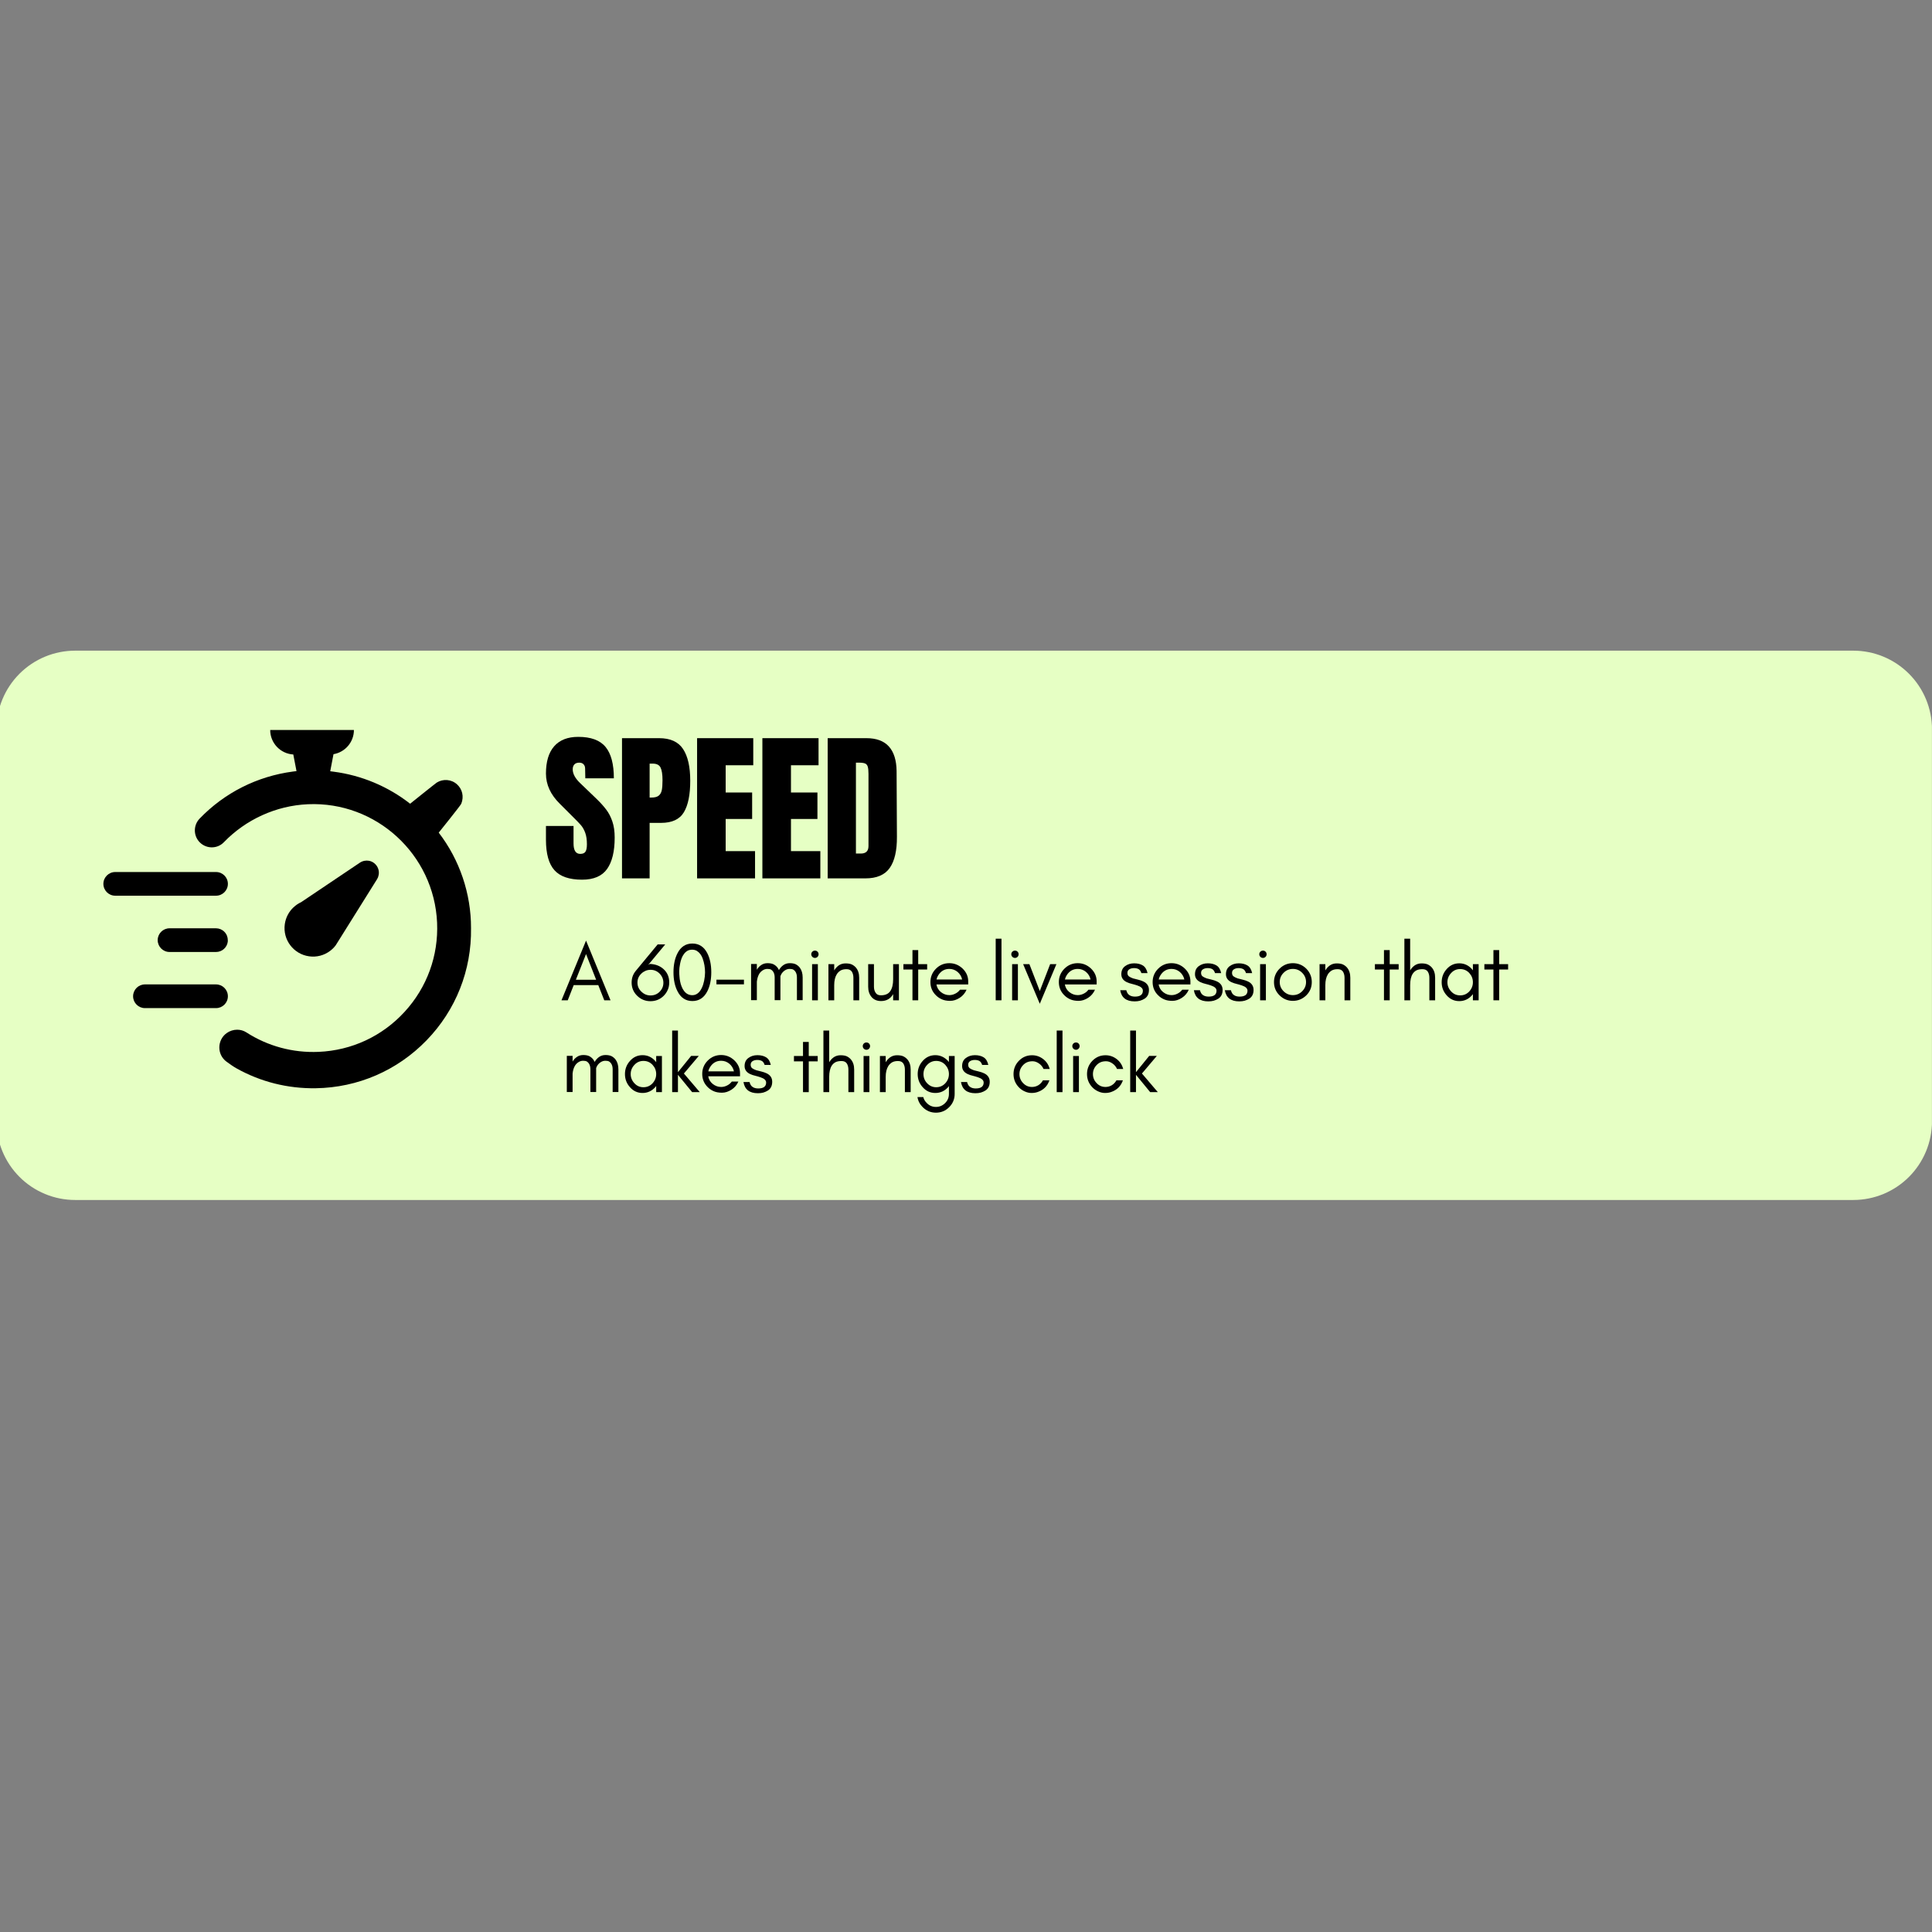 <svg xmlns="http://www.w3.org/2000/svg" xmlns:xlink="http://www.w3.org/1999/xlink" width="1080" zoomAndPan="magnify" viewBox="0 0 810 810" height="1080" preserveAspectRatio="xMidYMid meet" version="1.2"><rect x="0" y="0" width="810" height="810" fill="#808080" stroke="none"/><defs><clipPath id="857dd03de6"><path d="M 0 272.793 L 810 272.793 L 810 503.098 L 0 503.098 Z M 0 272.793 "/></clipPath><clipPath id="01fd673622"><path d="M 31.516 272.793 L 777 272.793 C 785.754 272.793 794.145 276.273 800.336 282.461 C 806.523 288.648 810 297.043 810 305.793 L 810 470.098 C 810 478.852 806.523 487.242 800.336 493.434 C 794.145 499.621 785.754 503.098 777 503.098 L 31.516 503.098 C 22.762 503.098 14.371 499.621 8.18 493.434 C 1.992 487.242 -1.484 478.852 -1.484 470.098 L -1.484 305.793 C -1.484 297.043 1.992 288.648 8.18 282.461 C 14.371 276.273 22.762 272.793 31.516 272.793 Z M 31.516 272.793 "/></clipPath><clipPath id="8988aca8b4"><path d="M 43.344 365 L 96 365 L 96 376 L 43.344 376 Z M 43.344 365 "/></clipPath><clipPath id="a555f6f75e"><path d="M 81 306.012 L 197.844 306.012 L 197.844 456.762 L 81 456.762 Z M 81 306.012 "/></clipPath></defs><g id="0968bb62e2"><g clip-rule="nonzero" clip-path="url(#857dd03de6)"><g clip-rule="nonzero" clip-path="url(#01fd673622)"><path style=" stroke:none;fill-rule:nonzero;fill:#e6ffc4;fill-opacity:1;" d="M -1.484 272.793 L 809.973 272.793 L 809.973 503.098 L -1.484 503.098 Z M -1.484 272.793 "/></g></g><g clip-rule="nonzero" clip-path="url(#8988aca8b4)"><path style=" stroke:none;fill-rule:nonzero;fill:#000000;fill-opacity:1;" d="M 95.539 370.566 C 95.539 367.824 93.312 365.598 90.57 365.598 L 48.316 365.598 C 45.574 365.598 43.348 367.824 43.348 370.566 C 43.348 373.301 45.574 375.527 48.316 375.527 L 90.57 375.527 C 93.312 375.527 95.539 373.301 95.539 370.566 "/></g><path style=" stroke:none;fill-rule:nonzero;fill:#000000;fill-opacity:1;" d="M 95.539 417.688 C 95.539 414.949 93.312 412.719 90.57 412.719 L 60.766 412.719 C 58.031 412.719 55.801 414.949 55.801 417.688 C 55.801 420.426 58.031 422.656 60.766 422.656 L 90.57 422.656 C 93.312 422.656 95.539 420.426 95.539 417.688 "/><path style=" stroke:none;fill-rule:nonzero;fill:#000000;fill-opacity:1;" d="M 90.57 389.191 L 71.082 389.191 C 68.344 389.191 66.113 391.418 66.113 394.156 C 66.113 396.898 68.344 399.125 71.082 399.125 L 90.57 399.125 C 93.109 399.125 95.207 397.215 95.5 394.758 L 95.508 394.184 C 95.512 392.859 95.004 391.605 94.07 390.664 C 93.137 389.715 91.891 389.199 90.57 389.191 "/><g clip-rule="nonzero" clip-path="url(#a555f6f75e)"><path style=" stroke:none;fill-rule:nonzero;fill:#000000;fill-opacity:1;" d="M 183.938 349.086 C 183.938 349.086 193.109 337.695 193.391 336.965 C 194.598 333.934 193.805 330.871 191.648 328.883 C 189.254 326.68 185.738 326.449 183.105 328.105 C 182.578 328.434 171.949 336.965 171.949 336.965 C 162.66 329.695 151.578 325.059 139.887 323.535 L 138.449 323.352 L 139.82 316.195 C 144.676 315.367 148.379 311.148 148.379 306.059 L 113.285 306.059 C 113.285 311.535 117.566 316 122.965 316.32 L 124.309 323.289 L 122.867 323.469 C 107.781 325.457 94.09 332.395 83.676 343.223 C 81.172 345.836 81.023 349.93 83.344 352.707 C 86.043 355.922 90.945 356.141 93.859 353.109 C 103.051 343.59 115.715 337.762 129.113 337.176 C 157.691 335.922 182.012 358.223 183.254 386.855 C 183.852 400.715 179.016 413.996 169.629 424.211 C 160.258 434.441 147.457 440.406 133.582 441 C 122.738 441.465 112.234 438.598 103.297 432.836 C 102.121 432.074 100.777 431.711 99.422 431.711 C 97.898 431.711 96.355 432.191 95.051 433.117 C 90.977 436.051 90.91 442.125 94.965 445.109 C 96.539 446.266 98 447.277 99.176 447.922 C 109.207 453.535 120.566 456.434 132.406 456.25 C 150.055 455.973 166.551 448.832 178.852 436.148 C 191.137 423.469 197.742 406.758 197.477 389.109 C 197.512 374.684 192.715 360.496 183.938 349.086 "/></g><path style=" stroke:none;fill-rule:nonzero;fill:#000000;fill-opacity:1;" d="M 138.434 398.637 C 139.027 398.188 139.574 397.691 140.07 397.145 C 140.316 396.883 140.535 396.617 140.734 396.336 L 141.941 394.414 L 158.066 368.633 C 158.402 368.121 158.621 367.555 158.715 366.992 C 159.098 365.32 158.602 363.535 157.324 362.273 C 156.594 361.543 155.699 361.082 154.758 360.898 C 153.449 360.652 152.062 360.898 150.883 361.68 L 126.227 378.254 C 125.07 378.781 124.027 379.496 123.102 380.371 L 123.066 380.391 C 121.148 382.18 119.805 384.629 119.406 387.445 C 118.48 393.969 123.051 400.031 129.59 400.938 C 132.734 401.387 135.883 400.574 138.434 398.637 "/><g style="fill:#000000;fill-opacity:1;"><g transform="translate(227.457, 368.262)"><path style="stroke:none" d="M 16.562 0.547 C 11.227 0.547 7.375 -0.773 5 -3.422 C 2.625 -6.066 1.438 -10.332 1.438 -16.219 L 1.438 -21.969 L 13 -21.969 L 13 -14.641 C 13 -11.723 13.938 -10.266 15.812 -10.266 C 16.863 -10.266 17.594 -10.57 18 -11.188 C 18.406 -11.801 18.609 -12.836 18.609 -14.297 C 18.609 -16.211 18.379 -17.797 17.922 -19.047 C 17.473 -20.305 16.895 -21.359 16.188 -22.203 C 15.477 -23.047 14.211 -24.359 12.391 -26.141 L 7.328 -31.203 C 3.398 -35.035 1.438 -39.281 1.438 -43.938 C 1.438 -48.957 2.586 -52.773 4.891 -55.391 C 7.191 -58.016 10.555 -59.328 14.984 -59.328 C 20.273 -59.328 24.082 -57.926 26.406 -55.125 C 28.738 -52.32 29.906 -47.93 29.906 -41.953 L 17.938 -41.953 L 17.859 -45.984 C 17.859 -46.766 17.641 -47.379 17.203 -47.828 C 16.773 -48.285 16.176 -48.516 15.406 -48.516 C 14.488 -48.516 13.801 -48.266 13.344 -47.766 C 12.883 -47.266 12.656 -46.582 12.656 -45.719 C 12.656 -43.801 13.754 -41.816 15.953 -39.766 L 22.797 -33.188 C 24.391 -31.633 25.707 -30.16 26.75 -28.766 C 27.801 -27.379 28.645 -25.738 29.281 -23.844 C 29.926 -21.957 30.25 -19.711 30.25 -17.109 C 30.25 -11.316 29.188 -6.926 27.062 -3.938 C 24.945 -0.945 21.445 0.547 16.562 0.547 Z M 16.562 0.547 "/></g></g><g style="fill:#000000;fill-opacity:1;"><g transform="translate(258.185, 368.262)"><path style="stroke:none" d="M 2.594 -58.781 L 18.141 -58.781 C 22.836 -58.781 26.188 -57.266 28.188 -54.234 C 30.195 -51.203 31.203 -46.766 31.203 -40.922 C 31.203 -35.086 30.312 -30.688 28.531 -27.719 C 26.758 -24.75 23.566 -23.266 18.953 -23.266 L 14.172 -23.266 L 14.172 0 L 2.594 0 Z M 14.844 -33.875 C 16.258 -33.875 17.297 -34.133 17.953 -34.656 C 18.617 -35.188 19.055 -35.941 19.266 -36.922 C 19.473 -37.898 19.578 -39.301 19.578 -41.125 C 19.578 -43.594 19.301 -45.375 18.75 -46.469 C 18.207 -47.562 17.113 -48.109 15.469 -48.109 L 14.172 -48.109 L 14.172 -33.875 Z M 14.844 -33.875 "/></g></g><g style="fill:#000000;fill-opacity:1;"><g transform="translate(289.666, 368.262)"><path style="stroke:none" d="M 2.594 0 L 2.594 -58.781 L 26.141 -58.781 L 26.141 -47.422 L 14.578 -47.422 L 14.578 -36 L 25.672 -36 L 25.672 -24.906 L 14.578 -24.906 L 14.578 -11.422 L 26.891 -11.422 L 26.891 0 Z M 2.594 0 "/></g></g><g style="fill:#000000;fill-opacity:1;"><g transform="translate(317.04, 368.262)"><path style="stroke:none" d="M 2.594 0 L 2.594 -58.781 L 26.141 -58.781 L 26.141 -47.422 L 14.578 -47.422 L 14.578 -36 L 25.672 -36 L 25.672 -24.906 L 14.578 -24.906 L 14.578 -11.422 L 26.891 -11.422 L 26.891 0 Z M 2.594 0 "/></g></g><g style="fill:#000000;fill-opacity:1;"><g transform="translate(344.415, 368.262)"><path style="stroke:none" d="M 2.594 -58.781 L 18.828 -58.781 C 23.016 -58.781 26.156 -57.617 28.25 -55.297 C 30.352 -52.973 31.43 -49.531 31.484 -44.969 L 31.625 -17.453 C 31.664 -11.66 30.66 -7.301 28.609 -4.375 C 26.555 -1.457 23.156 0 18.406 0 L 2.594 0 Z M 16.5 -10.406 C 18.633 -10.406 19.703 -11.453 19.703 -13.547 L 19.703 -43.875 C 19.703 -45.195 19.598 -46.188 19.391 -46.844 C 19.191 -47.508 18.816 -47.953 18.266 -48.172 C 17.723 -48.398 16.879 -48.516 15.734 -48.516 L 14.438 -48.516 L 14.438 -10.406 Z M 16.5 -10.406 "/></g></g><g style="fill:#000000;fill-opacity:1;"><g transform="translate(235.061, 419.379)"><path style="stroke:none" d="M 6.375 -8.609 L 14.875 -8.609 L 10.641 -19.391 Z M 20.906 0 L 18.281 0 L 15.766 -6.375 L 5.469 -6.375 L 2.969 0 L 0.344 0 L 10.641 -25.031 Z M 20.906 0 "/></g></g><g style="fill:#000000;fill-opacity:1;"><g transform="translate(255.442, 419.379)"><path style="stroke:none" d=""/></g></g><g style="fill:#000000;fill-opacity:1;"><g transform="translate(263.877, 419.379)"><path style="stroke:none" d="M 8.891 -12.781 C 8.129 -12.781 7.414 -12.641 6.75 -12.359 C 6.082 -12.066 5.5 -11.676 5 -11.188 C 3.914 -10.156 3.375 -8.906 3.375 -7.438 C 3.375 -5.945 3.914 -4.688 5 -3.656 C 6.094 -2.57 7.375 -2.031 8.844 -2.031 C 10.363 -2.031 11.641 -2.547 12.672 -3.578 C 13.723 -4.641 14.25 -5.891 14.25 -7.328 C 14.25 -8.805 13.734 -10.082 12.703 -11.156 C 11.648 -12.238 10.379 -12.781 8.891 -12.781 Z M 16.703 -7.5 C 16.703 -6.352 16.492 -5.312 16.078 -4.375 C 15.672 -3.438 15.109 -2.609 14.391 -1.891 C 12.879 -0.379 11.02 0.375 8.812 0.375 C 6.656 0.375 4.797 -0.391 3.234 -1.922 C 1.703 -3.422 0.938 -5.258 0.938 -7.438 C 0.938 -9.32 1.52 -10.961 2.688 -12.359 L 11.844 -23.422 L 15.016 -23.422 L 7.859 -14.812 L 8.547 -15.25 C 10.879 -15.164 12.797 -14.445 14.297 -13.094 C 15.898 -11.645 16.703 -9.781 16.703 -7.5 Z M 16.703 -7.5 "/></g></g><g style="fill:#000000;fill-opacity:1;"><g transform="translate(280.643, 419.379)"><path style="stroke:none" d="M 11.531 -20.703 C 10.957 -21.047 10.297 -21.219 9.547 -21.219 C 8.766 -21.219 8.098 -21.055 7.547 -20.734 C 6.973 -20.391 6.488 -19.941 6.094 -19.391 C 5.676 -18.836 5.344 -18.219 5.094 -17.531 C 4.844 -16.844 4.648 -16.156 4.516 -15.469 C 4.254 -14.176 4.125 -13.094 4.125 -12.219 C 4.125 -11.352 4.16 -10.586 4.234 -9.922 C 4.273 -9.254 4.367 -8.566 4.516 -7.859 C 4.648 -7.141 4.852 -6.445 5.125 -5.781 C 5.383 -5.094 5.719 -4.484 6.125 -3.953 C 7.02 -2.742 8.18 -2.141 9.609 -2.141 C 10.891 -2.141 11.977 -2.742 12.875 -3.953 C 13.906 -5.398 14.562 -7.398 14.844 -9.953 C 14.914 -10.598 14.953 -11.16 14.953 -11.641 C 14.953 -13.703 14.617 -15.664 13.953 -17.531 C 13.422 -18.977 12.613 -20.035 11.531 -20.703 Z M 9.641 0.312 C 6.859 0.312 4.781 -1.051 3.406 -3.781 C 2.281 -5.945 1.719 -8.602 1.719 -11.75 C 1.719 -14.895 2.281 -17.555 3.406 -19.734 C 4.781 -22.441 6.859 -23.797 9.641 -23.797 C 12.422 -23.797 14.508 -22.441 15.906 -19.734 C 17.008 -17.555 17.562 -14.895 17.562 -11.75 C 17.562 -8.602 17.008 -5.945 15.906 -3.781 C 14.508 -1.051 12.422 0.312 9.641 0.312 Z M 9.641 0.312 "/></g></g><g style="fill:#000000;fill-opacity:1;"><g transform="translate(299.061, 419.379)"><path style="stroke:none" d="M 12.844 -6.688 L 1.312 -6.688 L 1.312 -8.641 L 12.844 -8.641 Z M 12.844 -6.688 "/></g></g><g style="fill:#000000;fill-opacity:1;"><g transform="translate(312.316, 419.379)"><path style="stroke:none" d="M 21.797 -0.062 L 21.797 -9.547 C 21.797 -11.098 21.301 -12.195 20.312 -12.844 C 19.969 -13.051 19.441 -13.156 18.734 -13.156 C 18.023 -13.156 17.359 -12.945 16.734 -12.531 C 16.117 -12.125 15.625 -11.598 15.25 -10.953 C 15.113 -10.703 14.988 -10.426 14.875 -10.125 C 14.875 -9.938 14.875 -9.742 14.875 -9.547 L 14.875 -0.062 L 12.469 -0.062 L 12.469 -9.547 C 12.469 -11.098 11.973 -12.195 10.984 -12.844 C 10.641 -13.051 10.113 -13.156 9.406 -13.156 C 8.688 -13.156 8.02 -12.945 7.406 -12.531 C 6.781 -12.125 6.285 -11.598 5.922 -10.953 C 5.441 -10.098 5.133 -9.051 5 -7.812 L 5 -0.062 L 2.578 -0.062 L 2.578 -15.219 L 5 -15.219 L 5 -12.812 C 5.457 -13.594 6.031 -14.223 6.719 -14.703 C 7.5 -15.273 8.414 -15.562 9.469 -15.562 C 10.52 -15.562 11.367 -15.398 12.016 -15.078 C 12.66 -14.734 13.203 -14.285 13.641 -13.734 C 13.867 -13.422 14.07 -13.066 14.25 -12.672 C 14.719 -13.492 15.316 -14.172 16.047 -14.703 C 16.828 -15.273 17.742 -15.562 18.797 -15.562 C 19.859 -15.562 20.707 -15.398 21.344 -15.078 C 21.988 -14.734 22.531 -14.285 22.969 -13.734 C 23.789 -12.66 24.203 -11.266 24.203 -9.547 L 24.203 -0.062 Z M 21.797 -0.062 "/></g></g><g style="fill:#000000;fill-opacity:1;"><g transform="translate(337.723, 419.379)"><path style="stroke:none" d="M 5.031 -20.391 C 5.32 -20.086 5.469 -19.727 5.469 -19.312 C 5.469 -18.883 5.32 -18.52 5.031 -18.219 C 4.727 -17.914 4.367 -17.766 3.953 -17.766 C 3.523 -17.766 3.16 -17.914 2.859 -18.219 C 2.555 -18.52 2.406 -18.883 2.406 -19.312 C 2.406 -19.727 2.555 -20.086 2.859 -20.391 C 3.16 -20.68 3.523 -20.828 3.953 -20.828 C 4.367 -20.828 4.727 -20.68 5.031 -20.391 Z M 5.172 0 L 2.75 0 L 2.75 -15.156 L 5.172 -15.156 Z M 5.172 0 "/></g></g><g style="fill:#000000;fill-opacity:1;"><g transform="translate(344.746, 419.379)"><path style="stroke:none" d="M 13.047 0 L 13.047 -9.469 C 13.047 -10.457 12.828 -11.305 12.391 -12.016 C 11.93 -12.703 11.188 -13.047 10.156 -13.047 C 9.125 -13.047 8.285 -12.852 7.641 -12.469 C 7.004 -12.07 6.488 -11.566 6.094 -10.953 C 5.363 -9.805 5 -8.27 5 -6.344 L 5 0 L 2.578 0 L 2.578 -15.156 L 5 -15.156 L 5 -12.531 C 5.5 -13.383 6.141 -14.086 6.922 -14.641 C 7.742 -15.191 8.695 -15.469 9.781 -15.469 C 10.863 -15.469 11.734 -15.316 12.391 -15.016 C 13.055 -14.691 13.617 -14.266 14.078 -13.734 C 15.004 -12.66 15.469 -11.238 15.469 -9.469 L 15.469 0 Z M 13.047 0 "/></g></g><g style="fill:#000000;fill-opacity:1;"><g transform="translate(361.409, 419.379)"><path style="stroke:none" d="M 13.047 -2.578 C 11.922 -0.648 10.234 0.312 7.984 0.312 C 6.285 0.312 4.957 -0.25 4 -1.375 C 3.051 -2.5 2.578 -3.938 2.578 -5.688 L 2.578 -15.156 L 5 -15.156 L 5 -5.688 C 5 -4.695 5.227 -3.859 5.688 -3.172 C 6.125 -2.453 6.859 -2.094 7.891 -2.094 C 9.766 -2.094 11.094 -2.691 11.875 -3.891 C 12.656 -5.055 13.047 -6.695 13.047 -8.812 L 13.047 -15.156 L 15.469 -15.156 L 15.469 0 L 13.047 0 Z M 13.047 -2.578 "/></g></g><g style="fill:#000000;fill-opacity:1;"><g transform="translate(378.072, 419.379)"><path style="stroke:none" d="M 0.688 -12.906 L 0.688 -15.156 L 4.484 -15.156 L 4.484 -21.047 L 6.891 -21.047 L 6.891 -15.156 L 10.641 -15.156 L 10.641 -12.906 L 6.891 -12.906 L 6.891 0 L 4.484 0 L 4.484 -12.906 Z M 0.688 -12.906 "/></g></g><g style="fill:#000000;fill-opacity:1;"><g transform="translate(388.537, 419.379)"><path style="stroke:none" d="M 17.391 -7.922 L 17.391 -6.641 L 4.062 -6.641 C 4.289 -5.336 4.922 -4.27 5.953 -3.438 C 7.016 -2.594 8.188 -2.172 9.469 -2.172 C 10.344 -2.172 11.18 -2.379 11.984 -2.797 C 12.766 -3.18 13.422 -3.727 13.953 -4.438 L 16.703 -4.438 C 16.055 -2.988 15.094 -1.852 13.812 -1.031 C 12.5 -0.188 11.176 0.234 9.844 0.234 C 8.488 0.234 7.344 0.031 6.406 -0.375 C 5.438 -0.789 4.598 -1.352 3.891 -2.062 C 2.328 -3.582 1.547 -5.441 1.547 -7.641 C 1.547 -9.828 2.328 -11.703 3.891 -13.266 C 5.43 -14.797 7.289 -15.562 9.469 -15.562 C 11.582 -15.562 13.43 -14.816 15.016 -13.328 C 16.598 -11.805 17.391 -10.004 17.391 -7.922 Z M 14.844 -8.719 C 14.562 -10 13.914 -11.066 12.906 -11.922 C 11.906 -12.742 10.758 -13.156 9.469 -13.156 C 7.5 -13.156 5.953 -12.27 4.828 -10.5 C 4.473 -9.945 4.227 -9.352 4.094 -8.719 Z M 14.844 -8.719 "/></g></g><g style="fill:#000000;fill-opacity:1;"><g transform="translate(406.44, 419.379)"><path style="stroke:none" d=""/></g></g><g style="fill:#000000;fill-opacity:1;"><g transform="translate(414.874, 419.379)"><path style="stroke:none" d="M 5 0 L 2.578 0 L 2.578 -25.828 L 5 -25.828 Z M 5 0 "/></g></g><g style="fill:#000000;fill-opacity:1;"><g transform="translate(421.587, 419.379)"><path style="stroke:none" d="M 5.031 -20.391 C 5.32 -20.086 5.469 -19.727 5.469 -19.312 C 5.469 -18.883 5.32 -18.52 5.031 -18.219 C 4.727 -17.914 4.367 -17.766 3.953 -17.766 C 3.523 -17.766 3.16 -17.914 2.859 -18.219 C 2.555 -18.52 2.406 -18.883 2.406 -19.312 C 2.406 -19.727 2.555 -20.086 2.859 -20.391 C 3.16 -20.68 3.523 -20.828 3.953 -20.828 C 4.367 -20.828 4.727 -20.68 5.031 -20.391 Z M 5.172 0 L 2.75 0 L 2.75 -15.156 L 5.172 -15.156 Z M 5.172 0 "/></g></g><g style="fill:#000000;fill-opacity:1;"><g transform="translate(428.61, 419.379)"><path style="stroke:none" d="M 7.328 1.453 L 0.344 -15.156 L 2.969 -15.156 L 7.328 -3.891 L 11.672 -15.156 L 14.297 -15.156 Z M 7.328 1.453 "/></g></g><g style="fill:#000000;fill-opacity:1;"><g transform="translate(442.381, 419.379)"><path style="stroke:none" d="M 17.391 -7.922 L 17.391 -6.641 L 4.062 -6.641 C 4.289 -5.336 4.922 -4.27 5.953 -3.438 C 7.016 -2.594 8.188 -2.172 9.469 -2.172 C 10.344 -2.172 11.18 -2.379 11.984 -2.797 C 12.766 -3.18 13.422 -3.727 13.953 -4.438 L 16.703 -4.438 C 16.055 -2.988 15.094 -1.852 13.812 -1.031 C 12.5 -0.188 11.176 0.234 9.844 0.234 C 8.488 0.234 7.344 0.031 6.406 -0.375 C 5.438 -0.789 4.598 -1.352 3.891 -2.062 C 2.328 -3.582 1.547 -5.441 1.547 -7.641 C 1.547 -9.828 2.328 -11.703 3.891 -13.266 C 5.43 -14.797 7.289 -15.562 9.469 -15.562 C 11.582 -15.562 13.43 -14.816 15.016 -13.328 C 16.598 -11.805 17.391 -10.004 17.391 -7.922 Z M 14.844 -8.719 C 14.562 -10 13.914 -11.066 12.906 -11.922 C 11.906 -12.742 10.758 -13.156 9.469 -13.156 C 7.5 -13.156 5.953 -12.27 4.828 -10.5 C 4.473 -9.945 4.227 -9.352 4.094 -8.719 Z M 14.844 -8.719 "/></g></g><g style="fill:#000000;fill-opacity:1;"><g transform="translate(460.283, 419.379)"><path style="stroke:none" d=""/></g></g><g style="fill:#000000;fill-opacity:1;"><g transform="translate(468.718, 419.379)"><path style="stroke:none" d="M 4.781 -2.172 C 5.383 -1.754 6.164 -1.547 7.125 -1.547 C 9.332 -1.547 10.438 -2.375 10.438 -4.031 C 10.438 -4.988 9.645 -5.723 8.062 -6.234 C 7.395 -6.461 6.68 -6.672 5.922 -6.859 C 5.141 -7.035 4.414 -7.273 3.75 -7.578 C 2.969 -7.941 2.383 -8.398 2 -8.953 C 1.602 -9.504 1.406 -10.16 1.406 -10.922 C 1.406 -12.43 1.938 -13.566 3 -14.328 C 4.051 -15.109 5.312 -15.5 6.781 -15.5 C 8.25 -15.5 9.469 -15.195 10.438 -14.594 C 11.395 -14 12.047 -12.938 12.391 -11.406 L 9.812 -11.406 C 9.539 -12.25 9.141 -12.812 8.609 -13.094 C 8.109 -13.363 7.477 -13.5 6.719 -13.5 C 5.957 -13.5 5.312 -13.336 4.781 -13.016 C 4.227 -12.672 3.953 -12.164 3.953 -11.5 C 3.953 -10.812 4.188 -10.305 4.656 -9.984 C 5.082 -9.691 5.629 -9.426 6.297 -9.188 C 6.961 -8.988 7.688 -8.805 8.469 -8.641 C 9.227 -8.461 9.953 -8.211 10.641 -7.891 C 12.203 -7.148 12.984 -5.969 12.984 -4.344 C 12.984 -2.707 12.398 -1.5 11.234 -0.719 C 10.629 -0.332 9.973 -0.035 9.266 0.172 C 8.578 0.359 7.816 0.453 6.984 0.453 C 3.473 0.453 1.457 -1.109 0.938 -4.234 L 3.484 -4.234 C 3.734 -3.242 4.164 -2.555 4.781 -2.172 Z M 4.781 -2.172 "/></g></g><g style="fill:#000000;fill-opacity:1;"><g transform="translate(481.697, 419.379)"><path style="stroke:none" d="M 17.391 -7.922 L 17.391 -6.641 L 4.062 -6.641 C 4.289 -5.336 4.922 -4.27 5.953 -3.438 C 7.016 -2.594 8.188 -2.172 9.469 -2.172 C 10.344 -2.172 11.18 -2.379 11.984 -2.797 C 12.766 -3.18 13.422 -3.727 13.953 -4.438 L 16.703 -4.438 C 16.055 -2.988 15.094 -1.852 13.812 -1.031 C 12.5 -0.188 11.176 0.234 9.844 0.234 C 8.488 0.234 7.344 0.031 6.406 -0.375 C 5.438 -0.789 4.598 -1.352 3.891 -2.062 C 2.328 -3.582 1.547 -5.441 1.547 -7.641 C 1.547 -9.828 2.328 -11.703 3.891 -13.266 C 5.43 -14.797 7.289 -15.562 9.469 -15.562 C 11.582 -15.562 13.43 -14.816 15.016 -13.328 C 16.598 -11.805 17.391 -10.004 17.391 -7.922 Z M 14.844 -8.719 C 14.562 -10 13.914 -11.066 12.906 -11.922 C 11.906 -12.742 10.758 -13.156 9.469 -13.156 C 7.5 -13.156 5.953 -12.27 4.828 -10.5 C 4.473 -9.945 4.227 -9.352 4.094 -8.719 Z M 14.844 -8.719 "/></g></g><g style="fill:#000000;fill-opacity:1;"><g transform="translate(499.599, 419.379)"><path style="stroke:none" d="M 4.781 -2.172 C 5.383 -1.754 6.164 -1.547 7.125 -1.547 C 9.332 -1.547 10.438 -2.375 10.438 -4.031 C 10.438 -4.988 9.645 -5.723 8.062 -6.234 C 7.395 -6.461 6.68 -6.672 5.922 -6.859 C 5.141 -7.035 4.414 -7.273 3.75 -7.578 C 2.969 -7.941 2.383 -8.398 2 -8.953 C 1.602 -9.504 1.406 -10.16 1.406 -10.922 C 1.406 -12.43 1.938 -13.566 3 -14.328 C 4.051 -15.109 5.312 -15.5 6.781 -15.5 C 8.25 -15.5 9.469 -15.195 10.438 -14.594 C 11.395 -14 12.047 -12.938 12.391 -11.406 L 9.812 -11.406 C 9.539 -12.25 9.141 -12.812 8.609 -13.094 C 8.109 -13.363 7.477 -13.5 6.719 -13.5 C 5.957 -13.5 5.312 -13.336 4.781 -13.016 C 4.227 -12.672 3.953 -12.164 3.953 -11.5 C 3.953 -10.812 4.188 -10.305 4.656 -9.984 C 5.082 -9.691 5.629 -9.426 6.297 -9.188 C 6.961 -8.988 7.688 -8.805 8.469 -8.641 C 9.227 -8.461 9.953 -8.211 10.641 -7.891 C 12.203 -7.148 12.984 -5.969 12.984 -4.344 C 12.984 -2.707 12.398 -1.5 11.234 -0.719 C 10.629 -0.332 9.973 -0.035 9.266 0.172 C 8.578 0.359 7.816 0.453 6.984 0.453 C 3.473 0.453 1.457 -1.109 0.938 -4.234 L 3.484 -4.234 C 3.734 -3.242 4.164 -2.555 4.781 -2.172 Z M 4.781 -2.172 "/></g></g><g style="fill:#000000;fill-opacity:1;"><g transform="translate(512.578, 419.379)"><path style="stroke:none" d="M 4.781 -2.172 C 5.383 -1.754 6.164 -1.547 7.125 -1.547 C 9.332 -1.547 10.438 -2.375 10.438 -4.031 C 10.438 -4.988 9.645 -5.723 8.062 -6.234 C 7.395 -6.461 6.68 -6.672 5.922 -6.859 C 5.141 -7.035 4.414 -7.273 3.75 -7.578 C 2.969 -7.941 2.383 -8.398 2 -8.953 C 1.602 -9.504 1.406 -10.16 1.406 -10.922 C 1.406 -12.43 1.938 -13.566 3 -14.328 C 4.051 -15.109 5.312 -15.5 6.781 -15.5 C 8.25 -15.5 9.469 -15.195 10.438 -14.594 C 11.395 -14 12.047 -12.938 12.391 -11.406 L 9.812 -11.406 C 9.539 -12.25 9.141 -12.812 8.609 -13.094 C 8.109 -13.363 7.477 -13.5 6.719 -13.5 C 5.957 -13.5 5.312 -13.336 4.781 -13.016 C 4.227 -12.672 3.953 -12.164 3.953 -11.5 C 3.953 -10.812 4.188 -10.305 4.656 -9.984 C 5.082 -9.691 5.629 -9.426 6.297 -9.188 C 6.961 -8.988 7.688 -8.805 8.469 -8.641 C 9.227 -8.461 9.953 -8.211 10.641 -7.891 C 12.203 -7.148 12.984 -5.969 12.984 -4.344 C 12.984 -2.707 12.398 -1.5 11.234 -0.719 C 10.629 -0.332 9.973 -0.035 9.266 0.172 C 8.578 0.359 7.816 0.453 6.984 0.453 C 3.473 0.453 1.457 -1.109 0.938 -4.234 L 3.484 -4.234 C 3.734 -3.242 4.164 -2.555 4.781 -2.172 Z M 4.781 -2.172 "/></g></g><g style="fill:#000000;fill-opacity:1;"><g transform="translate(525.557, 419.379)"><path style="stroke:none" d="M 5.031 -20.391 C 5.32 -20.086 5.469 -19.727 5.469 -19.312 C 5.469 -18.883 5.32 -18.52 5.031 -18.219 C 4.727 -17.914 4.367 -17.766 3.953 -17.766 C 3.523 -17.766 3.16 -17.914 2.859 -18.219 C 2.555 -18.52 2.406 -18.883 2.406 -19.312 C 2.406 -19.727 2.555 -20.086 2.859 -20.391 C 3.16 -20.68 3.523 -20.828 3.953 -20.828 C 4.367 -20.828 4.727 -20.68 5.031 -20.391 Z M 5.172 0 L 2.75 0 L 2.75 -15.156 L 5.172 -15.156 Z M 5.172 0 "/></g></g><g style="fill:#000000;fill-opacity:1;"><g transform="translate(532.58, 419.379)"><path style="stroke:none" d="M 14.984 -7.641 C 14.984 -9.16 14.441 -10.457 13.359 -11.531 C 12.285 -12.613 10.988 -13.156 9.469 -13.156 C 7.957 -13.156 6.66 -12.613 5.578 -11.531 C 4.492 -10.457 3.953 -9.16 3.953 -7.641 C 3.953 -6.148 4.492 -4.863 5.578 -3.781 C 6.66 -2.707 7.957 -2.172 9.469 -2.172 C 10.988 -2.172 12.285 -2.707 13.359 -3.781 C 14.441 -4.863 14.984 -6.148 14.984 -7.641 Z M 17.391 -7.641 C 17.391 -5.441 16.617 -3.582 15.078 -2.062 C 13.492 -0.531 11.625 0.234 9.469 0.234 C 7.312 0.234 5.453 -0.531 3.891 -2.062 C 2.328 -3.582 1.547 -5.441 1.547 -7.641 C 1.547 -9.828 2.328 -11.703 3.891 -13.266 C 5.43 -14.797 7.289 -15.562 9.469 -15.562 C 11.645 -15.562 13.516 -14.797 15.078 -13.266 C 16.617 -11.703 17.391 -9.828 17.391 -7.641 Z M 17.391 -7.641 "/></g></g><g style="fill:#000000;fill-opacity:1;"><g transform="translate(550.654, 419.379)"><path style="stroke:none" d="M 13.047 0 L 13.047 -9.469 C 13.047 -10.457 12.828 -11.305 12.391 -12.016 C 11.93 -12.703 11.188 -13.047 10.156 -13.047 C 9.125 -13.047 8.285 -12.852 7.641 -12.469 C 7.004 -12.07 6.488 -11.566 6.094 -10.953 C 5.363 -9.805 5 -8.27 5 -6.344 L 5 0 L 2.578 0 L 2.578 -15.156 L 5 -15.156 L 5 -12.531 C 5.5 -13.383 6.141 -14.086 6.922 -14.641 C 7.742 -15.191 8.695 -15.469 9.781 -15.469 C 10.863 -15.469 11.734 -15.316 12.391 -15.016 C 13.055 -14.691 13.617 -14.266 14.078 -13.734 C 15.004 -12.66 15.469 -11.238 15.469 -9.469 L 15.469 0 Z M 13.047 0 "/></g></g><g style="fill:#000000;fill-opacity:1;"><g transform="translate(567.317, 419.379)"><path style="stroke:none" d=""/></g></g><g style="fill:#000000;fill-opacity:1;"><g transform="translate(575.751, 419.379)"><path style="stroke:none" d="M 0.688 -12.906 L 0.688 -15.156 L 4.484 -15.156 L 4.484 -21.047 L 6.891 -21.047 L 6.891 -15.156 L 10.641 -15.156 L 10.641 -12.906 L 6.891 -12.906 L 6.891 0 L 4.484 0 L 4.484 -12.906 Z M 0.688 -12.906 "/></g></g><g style="fill:#000000;fill-opacity:1;"><g transform="translate(586.217, 419.379)"><path style="stroke:none" d="M 5 0 L 2.578 0 L 2.578 -25.828 L 5 -25.828 L 5 -12.531 C 5.5 -13.383 6.141 -14.086 6.922 -14.641 C 7.742 -15.191 8.695 -15.469 9.781 -15.469 C 10.863 -15.469 11.734 -15.316 12.391 -15.016 C 13.055 -14.691 13.617 -14.266 14.078 -13.734 C 15.004 -12.66 15.469 -11.238 15.469 -9.469 L 15.469 0 L 13.047 0 L 13.047 -9.469 C 13.047 -10.457 12.828 -11.305 12.391 -12.016 C 11.93 -12.703 11.188 -13.047 10.156 -13.047 C 9.125 -13.047 8.285 -12.883 7.641 -12.562 C 7.004 -12.219 6.488 -11.75 6.094 -11.156 C 5.363 -10.051 5 -8.445 5 -6.344 Z M 5 0 "/></g></g><g style="fill:#000000;fill-opacity:1;"><g transform="translate(602.88, 419.379)"><path style="stroke:none" d="M 14.641 -7.578 C 14.641 -9.047 14.133 -10.332 13.125 -11.438 C 12.094 -12.539 10.816 -13.094 9.297 -13.094 C 7.785 -13.094 6.523 -12.539 5.516 -11.438 C 4.473 -10.332 3.953 -9.047 3.953 -7.578 C 3.953 -6.109 4.473 -4.82 5.516 -3.719 C 6.523 -2.613 7.785 -2.062 9.297 -2.062 C 10.816 -2.062 12.094 -2.613 13.125 -3.719 C 14.133 -4.82 14.641 -6.109 14.641 -7.578 Z M 17.047 0 L 14.641 0 L 14.641 -2.578 C 14.492 -2.398 14.352 -2.227 14.219 -2.062 C 12.77 -0.457 11.004 0.344 8.922 0.344 C 6.828 0.344 5.07 -0.457 3.656 -2.062 C 2.25 -3.625 1.547 -5.461 1.547 -7.578 C 1.547 -9.691 2.25 -11.531 3.656 -13.094 C 5.07 -14.695 6.828 -15.5 8.922 -15.5 C 11.004 -15.5 12.77 -14.695 14.219 -13.094 C 14.352 -12.926 14.492 -12.75 14.641 -12.562 L 14.641 -15.156 L 17.047 -15.156 Z M 17.047 0 "/></g></g><g style="fill:#000000;fill-opacity:1;"><g transform="translate(621.643, 419.379)"><path style="stroke:none" d="M 0.688 -12.906 L 0.688 -15.156 L 4.484 -15.156 L 4.484 -21.047 L 6.891 -21.047 L 6.891 -15.156 L 10.641 -15.156 L 10.641 -12.906 L 6.891 -12.906 L 6.891 0 L 4.484 0 L 4.484 -12.906 Z M 0.688 -12.906 "/></g></g><g style="fill:#000000;fill-opacity:1;"><g transform="translate(235.061, 457.887)"><path style="stroke:none" d="M 21.797 -0.062 L 21.797 -9.547 C 21.797 -11.098 21.301 -12.195 20.312 -12.844 C 19.969 -13.051 19.441 -13.156 18.734 -13.156 C 18.023 -13.156 17.359 -12.945 16.734 -12.531 C 16.117 -12.125 15.625 -11.598 15.25 -10.953 C 15.113 -10.703 14.988 -10.426 14.875 -10.125 C 14.875 -9.938 14.875 -9.742 14.875 -9.547 L 14.875 -0.062 L 12.469 -0.062 L 12.469 -9.547 C 12.469 -11.098 11.973 -12.195 10.984 -12.844 C 10.641 -13.051 10.113 -13.156 9.406 -13.156 C 8.688 -13.156 8.02 -12.945 7.406 -12.531 C 6.781 -12.125 6.285 -11.598 5.922 -10.953 C 5.441 -10.098 5.133 -9.051 5 -7.812 L 5 -0.062 L 2.578 -0.062 L 2.578 -15.219 L 5 -15.219 L 5 -12.812 C 5.457 -13.594 6.031 -14.223 6.719 -14.703 C 7.5 -15.273 8.414 -15.562 9.469 -15.562 C 10.52 -15.562 11.367 -15.398 12.016 -15.078 C 12.66 -14.734 13.203 -14.285 13.641 -13.734 C 13.867 -13.422 14.07 -13.066 14.25 -12.672 C 14.719 -13.492 15.316 -14.172 16.047 -14.703 C 16.828 -15.273 17.742 -15.562 18.797 -15.562 C 19.859 -15.562 20.707 -15.398 21.344 -15.078 C 21.988 -14.734 22.531 -14.285 22.969 -13.734 C 23.789 -12.66 24.203 -11.266 24.203 -9.547 L 24.203 -0.062 Z M 21.797 -0.062 "/></g></g><g style="fill:#000000;fill-opacity:1;"><g transform="translate(260.469, 457.887)"><path style="stroke:none" d="M 14.641 -7.578 C 14.641 -9.047 14.133 -10.332 13.125 -11.438 C 12.094 -12.539 10.816 -13.094 9.297 -13.094 C 7.785 -13.094 6.523 -12.539 5.516 -11.438 C 4.473 -10.332 3.953 -9.047 3.953 -7.578 C 3.953 -6.109 4.473 -4.82 5.516 -3.719 C 6.523 -2.613 7.785 -2.062 9.297 -2.062 C 10.816 -2.062 12.094 -2.613 13.125 -3.719 C 14.133 -4.82 14.641 -6.109 14.641 -7.578 Z M 17.047 0 L 14.641 0 L 14.641 -2.578 C 14.492 -2.398 14.352 -2.227 14.219 -2.062 C 12.77 -0.457 11.004 0.344 8.922 0.344 C 6.828 0.344 5.07 -0.457 3.656 -2.062 C 2.25 -3.625 1.547 -5.461 1.547 -7.578 C 1.547 -9.691 2.25 -11.531 3.656 -13.094 C 5.07 -14.695 6.828 -15.5 8.922 -15.5 C 11.004 -15.5 12.77 -14.695 14.219 -13.094 C 14.352 -12.926 14.492 -12.75 14.641 -12.562 L 14.641 -15.156 L 17.047 -15.156 Z M 17.047 0 "/></g></g><g style="fill:#000000;fill-opacity:1;"><g transform="translate(279.231, 457.887)"><path style="stroke:none" d="M 5 0 L 2.578 0 L 2.578 -25.828 L 5 -25.828 L 5 -8.375 L 10.531 -15.188 L 13.734 -15.188 L 7.5 -7.812 L 14.156 0 L 10.953 0 L 5 -7.266 Z M 5 0 "/></g></g><g style="fill:#000000;fill-opacity:1;"><g transform="translate(292.865, 457.887)"><path style="stroke:none" d="M 17.391 -7.922 L 17.391 -6.641 L 4.062 -6.641 C 4.289 -5.336 4.922 -4.27 5.953 -3.438 C 7.016 -2.594 8.188 -2.172 9.469 -2.172 C 10.344 -2.172 11.18 -2.379 11.984 -2.797 C 12.766 -3.18 13.422 -3.727 13.953 -4.438 L 16.703 -4.438 C 16.055 -2.988 15.094 -1.852 13.812 -1.031 C 12.5 -0.188 11.176 0.234 9.844 0.234 C 8.488 0.234 7.344 0.031 6.406 -0.375 C 5.438 -0.789 4.598 -1.352 3.891 -2.062 C 2.328 -3.582 1.547 -5.441 1.547 -7.641 C 1.547 -9.828 2.328 -11.703 3.891 -13.266 C 5.43 -14.797 7.289 -15.562 9.469 -15.562 C 11.582 -15.562 13.43 -14.816 15.016 -13.328 C 16.598 -11.805 17.391 -10.004 17.391 -7.922 Z M 14.844 -8.719 C 14.562 -10 13.914 -11.066 12.906 -11.922 C 11.906 -12.742 10.758 -13.156 9.469 -13.156 C 7.5 -13.156 5.953 -12.27 4.828 -10.5 C 4.473 -9.945 4.227 -9.352 4.094 -8.719 Z M 14.844 -8.719 "/></g></g><g style="fill:#000000;fill-opacity:1;"><g transform="translate(310.767, 457.887)"><path style="stroke:none" d="M 4.781 -2.172 C 5.383 -1.754 6.164 -1.547 7.125 -1.547 C 9.332 -1.547 10.438 -2.375 10.438 -4.031 C 10.438 -4.988 9.645 -5.723 8.062 -6.234 C 7.395 -6.461 6.68 -6.672 5.922 -6.859 C 5.141 -7.035 4.414 -7.273 3.75 -7.578 C 2.969 -7.941 2.383 -8.398 2 -8.953 C 1.602 -9.504 1.406 -10.16 1.406 -10.922 C 1.406 -12.43 1.938 -13.566 3 -14.328 C 4.051 -15.109 5.312 -15.5 6.781 -15.5 C 8.25 -15.5 9.469 -15.195 10.438 -14.594 C 11.395 -14 12.047 -12.938 12.391 -11.406 L 9.812 -11.406 C 9.539 -12.25 9.141 -12.812 8.609 -13.094 C 8.109 -13.363 7.477 -13.5 6.719 -13.5 C 5.957 -13.5 5.312 -13.336 4.781 -13.016 C 4.227 -12.672 3.953 -12.164 3.953 -11.5 C 3.953 -10.812 4.188 -10.305 4.656 -9.984 C 5.082 -9.691 5.629 -9.426 6.297 -9.188 C 6.961 -8.988 7.688 -8.805 8.469 -8.641 C 9.227 -8.461 9.953 -8.211 10.641 -7.891 C 12.203 -7.148 12.984 -5.969 12.984 -4.344 C 12.984 -2.707 12.398 -1.5 11.234 -0.719 C 10.629 -0.332 9.973 -0.035 9.266 0.172 C 8.578 0.359 7.816 0.453 6.984 0.453 C 3.473 0.453 1.457 -1.109 0.938 -4.234 L 3.484 -4.234 C 3.734 -3.242 4.164 -2.555 4.781 -2.172 Z M 4.781 -2.172 "/></g></g><g style="fill:#000000;fill-opacity:1;"><g transform="translate(323.746, 457.887)"><path style="stroke:none" d=""/></g></g><g style="fill:#000000;fill-opacity:1;"><g transform="translate(332.18, 457.887)"><path style="stroke:none" d="M 0.688 -12.906 L 0.688 -15.156 L 4.484 -15.156 L 4.484 -21.047 L 6.891 -21.047 L 6.891 -15.156 L 10.641 -15.156 L 10.641 -12.906 L 6.891 -12.906 L 6.891 0 L 4.484 0 L 4.484 -12.906 Z M 0.688 -12.906 "/></g></g><g style="fill:#000000;fill-opacity:1;"><g transform="translate(342.646, 457.887)"><path style="stroke:none" d="M 5 0 L 2.578 0 L 2.578 -25.828 L 5 -25.828 L 5 -12.531 C 5.5 -13.383 6.141 -14.086 6.922 -14.641 C 7.742 -15.191 8.695 -15.469 9.781 -15.469 C 10.863 -15.469 11.734 -15.316 12.391 -15.016 C 13.055 -14.691 13.617 -14.266 14.078 -13.734 C 15.004 -12.66 15.469 -11.238 15.469 -9.469 L 15.469 0 L 13.047 0 L 13.047 -9.469 C 13.047 -10.457 12.828 -11.305 12.391 -12.016 C 11.93 -12.703 11.188 -13.047 10.156 -13.047 C 9.125 -13.047 8.285 -12.883 7.641 -12.562 C 7.004 -12.219 6.488 -11.75 6.094 -11.156 C 5.363 -10.051 5 -8.445 5 -6.344 Z M 5 0 "/></g></g><g style="fill:#000000;fill-opacity:1;"><g transform="translate(359.309, 457.887)"><path style="stroke:none" d="M 5.031 -20.391 C 5.32 -20.086 5.469 -19.727 5.469 -19.312 C 5.469 -18.883 5.32 -18.52 5.031 -18.219 C 4.727 -17.914 4.367 -17.766 3.953 -17.766 C 3.523 -17.766 3.16 -17.914 2.859 -18.219 C 2.555 -18.52 2.406 -18.883 2.406 -19.312 C 2.406 -19.727 2.555 -20.086 2.859 -20.391 C 3.16 -20.68 3.523 -20.828 3.953 -20.828 C 4.367 -20.828 4.727 -20.68 5.031 -20.391 Z M 5.172 0 L 2.75 0 L 2.75 -15.156 L 5.172 -15.156 Z M 5.172 0 "/></g></g><g style="fill:#000000;fill-opacity:1;"><g transform="translate(366.332, 457.887)"><path style="stroke:none" d="M 13.047 0 L 13.047 -9.469 C 13.047 -10.457 12.828 -11.305 12.391 -12.016 C 11.93 -12.703 11.188 -13.047 10.156 -13.047 C 9.125 -13.047 8.285 -12.852 7.641 -12.469 C 7.004 -12.07 6.488 -11.566 6.094 -10.953 C 5.363 -9.805 5 -8.27 5 -6.344 L 5 0 L 2.578 0 L 2.578 -15.156 L 5 -15.156 L 5 -12.531 C 5.5 -13.383 6.141 -14.086 6.922 -14.641 C 7.742 -15.191 8.695 -15.469 9.781 -15.469 C 10.863 -15.469 11.734 -15.316 12.391 -15.016 C 13.055 -14.691 13.617 -14.266 14.078 -13.734 C 15.004 -12.66 15.469 -11.238 15.469 -9.469 L 15.469 0 Z M 13.047 0 "/></g></g><g style="fill:#000000;fill-opacity:1;"><g transform="translate(382.995, 457.887)"><path style="stroke:none" d="M 14.844 -7.578 C 14.844 -9.047 14.336 -10.332 13.328 -11.438 C 12.297 -12.539 11.02 -13.094 9.5 -13.094 C 8.031 -13.094 6.77 -12.539 5.719 -11.438 C 4.688 -10.352 4.172 -9.066 4.172 -7.578 C 4.172 -6.086 4.688 -4.801 5.719 -3.719 C 6.77 -2.613 8.031 -2.062 9.5 -2.062 C 11.02 -2.062 12.297 -2.613 13.328 -3.719 C 14.336 -4.82 14.844 -6.109 14.844 -7.578 Z M 4.094 2.062 C 4.32 3.008 4.816 3.848 5.578 4.578 C 6.629 5.66 7.906 6.203 9.406 6.203 C 10.895 6.203 12.18 5.66 13.266 4.578 C 14.316 3.523 14.844 2.25 14.844 0.75 L 14.844 -2.547 C 14.727 -2.391 14.602 -2.227 14.469 -2.062 C 13.02 -0.457 11.25 0.344 9.156 0.344 C 7.039 0.344 5.273 -0.457 3.859 -2.062 C 2.453 -3.625 1.75 -5.461 1.75 -7.578 C 1.75 -9.691 2.453 -11.531 3.859 -13.094 C 5.273 -14.695 7.039 -15.5 9.156 -15.5 C 11.176 -15.5 12.945 -14.695 14.469 -13.094 C 14.602 -12.926 14.727 -12.766 14.844 -12.609 L 14.844 -15.156 L 17.25 -15.156 L 17.25 0.75 C 17.25 2.914 16.484 4.766 14.953 6.297 C 13.41 7.836 11.562 8.609 9.406 8.609 C 7.25 8.609 5.398 7.836 3.859 6.297 C 2.641 5.086 1.906 3.676 1.656 2.062 Z M 4.094 2.062 "/></g></g><g style="fill:#000000;fill-opacity:1;"><g transform="translate(401.964, 457.887)"><path style="stroke:none" d="M 4.781 -2.172 C 5.383 -1.754 6.164 -1.547 7.125 -1.547 C 9.332 -1.547 10.438 -2.375 10.438 -4.031 C 10.438 -4.988 9.645 -5.723 8.062 -6.234 C 7.395 -6.461 6.68 -6.672 5.922 -6.859 C 5.141 -7.035 4.414 -7.273 3.75 -7.578 C 2.969 -7.941 2.383 -8.398 2 -8.953 C 1.602 -9.504 1.406 -10.16 1.406 -10.922 C 1.406 -12.43 1.938 -13.566 3 -14.328 C 4.051 -15.109 5.312 -15.5 6.781 -15.5 C 8.25 -15.5 9.469 -15.195 10.438 -14.594 C 11.395 -14 12.047 -12.938 12.391 -11.406 L 9.812 -11.406 C 9.539 -12.25 9.141 -12.812 8.609 -13.094 C 8.109 -13.363 7.477 -13.5 6.719 -13.5 C 5.957 -13.5 5.312 -13.336 4.781 -13.016 C 4.227 -12.672 3.953 -12.164 3.953 -11.5 C 3.953 -10.812 4.188 -10.305 4.656 -9.984 C 5.082 -9.691 5.629 -9.426 6.297 -9.188 C 6.961 -8.988 7.688 -8.805 8.469 -8.641 C 9.227 -8.461 9.953 -8.211 10.641 -7.891 C 12.203 -7.148 12.984 -5.969 12.984 -4.344 C 12.984 -2.707 12.398 -1.5 11.234 -0.719 C 10.629 -0.332 9.973 -0.035 9.266 0.172 C 8.578 0.359 7.816 0.453 6.984 0.453 C 3.473 0.453 1.457 -1.109 0.938 -4.234 L 3.484 -4.234 C 3.734 -3.242 4.164 -2.555 4.781 -2.172 Z M 4.781 -2.172 "/></g></g><g style="fill:#000000;fill-opacity:1;"><g transform="translate(414.943, 457.887)"><path style="stroke:none" d=""/></g></g><g style="fill:#000000;fill-opacity:1;"><g transform="translate(423.377, 457.887)"><path style="stroke:none" d="M 16.734 -9.719 L 14.125 -9.719 C 13.707 -10.676 13.062 -11.453 12.188 -12.047 C 11.312 -12.648 10.43 -12.953 9.547 -12.953 C 8.648 -12.953 7.879 -12.812 7.234 -12.531 C 6.586 -12.238 6.035 -11.848 5.578 -11.359 C 4.547 -10.285 4.031 -9.023 4.031 -7.578 C 4.031 -6.109 4.547 -4.844 5.578 -3.781 C 6.586 -2.707 7.828 -2.172 9.297 -2.172 C 10.266 -2.172 11.16 -2.422 11.984 -2.922 C 12.785 -3.43 13.414 -4.109 13.875 -4.953 L 16.594 -4.953 C 15.75 -2.523 14.109 -0.895 11.672 -0.062 C 10.91 0.207 10.051 0.344 9.094 0.344 C 8.125 0.344 7.172 0.125 6.234 -0.312 C 5.297 -0.727 4.477 -1.301 3.781 -2.031 C 2.289 -3.594 1.547 -5.441 1.547 -7.578 C 1.547 -9.734 2.289 -11.582 3.781 -13.125 C 5.301 -14.688 7.141 -15.469 9.297 -15.469 C 11.047 -15.469 12.617 -14.926 14.016 -13.844 C 15.348 -12.812 16.254 -11.438 16.734 -9.719 Z M 16.734 -9.719 "/></g></g><g style="fill:#000000;fill-opacity:1;"><g transform="translate(440.453, 457.887)"><path style="stroke:none" d="M 5 0 L 2.578 0 L 2.578 -25.828 L 5 -25.828 Z M 5 0 "/></g></g><g style="fill:#000000;fill-opacity:1;"><g transform="translate(447.166, 457.887)"><path style="stroke:none" d="M 5.031 -20.391 C 5.32 -20.086 5.469 -19.727 5.469 -19.312 C 5.469 -18.883 5.32 -18.52 5.031 -18.219 C 4.727 -17.914 4.367 -17.766 3.953 -17.766 C 3.523 -17.766 3.16 -17.914 2.859 -18.219 C 2.555 -18.52 2.406 -18.883 2.406 -19.312 C 2.406 -19.727 2.555 -20.086 2.859 -20.391 C 3.16 -20.68 3.523 -20.828 3.953 -20.828 C 4.367 -20.828 4.727 -20.68 5.031 -20.391 Z M 5.172 0 L 2.75 0 L 2.75 -15.156 L 5.172 -15.156 Z M 5.172 0 "/></g></g><g style="fill:#000000;fill-opacity:1;"><g transform="translate(454.189, 457.887)"><path style="stroke:none" d="M 16.734 -9.719 L 14.125 -9.719 C 13.707 -10.676 13.062 -11.453 12.188 -12.047 C 11.312 -12.648 10.43 -12.953 9.547 -12.953 C 8.648 -12.953 7.879 -12.812 7.234 -12.531 C 6.586 -12.238 6.035 -11.848 5.578 -11.359 C 4.547 -10.285 4.031 -9.023 4.031 -7.578 C 4.031 -6.109 4.547 -4.844 5.578 -3.781 C 6.586 -2.707 7.828 -2.172 9.297 -2.172 C 10.266 -2.172 11.16 -2.422 11.984 -2.922 C 12.785 -3.43 13.414 -4.109 13.875 -4.953 L 16.594 -4.953 C 15.75 -2.523 14.109 -0.895 11.672 -0.062 C 10.91 0.207 10.051 0.344 9.094 0.344 C 8.125 0.344 7.172 0.125 6.234 -0.312 C 5.297 -0.727 4.477 -1.301 3.781 -2.031 C 2.289 -3.594 1.547 -5.441 1.547 -7.578 C 1.547 -9.734 2.289 -11.582 3.781 -13.125 C 5.301 -14.688 7.141 -15.469 9.297 -15.469 C 11.047 -15.469 12.617 -14.926 14.016 -13.844 C 15.348 -12.812 16.254 -11.438 16.734 -9.719 Z M 16.734 -9.719 "/></g></g><g style="fill:#000000;fill-opacity:1;"><g transform="translate(471.265, 457.887)"><path style="stroke:none" d="M 5 0 L 2.578 0 L 2.578 -25.828 L 5 -25.828 L 5 -8.375 L 10.531 -15.188 L 13.734 -15.188 L 7.5 -7.812 L 14.156 0 L 10.953 0 L 5 -7.266 Z M 5 0 "/></g></g></g></svg>